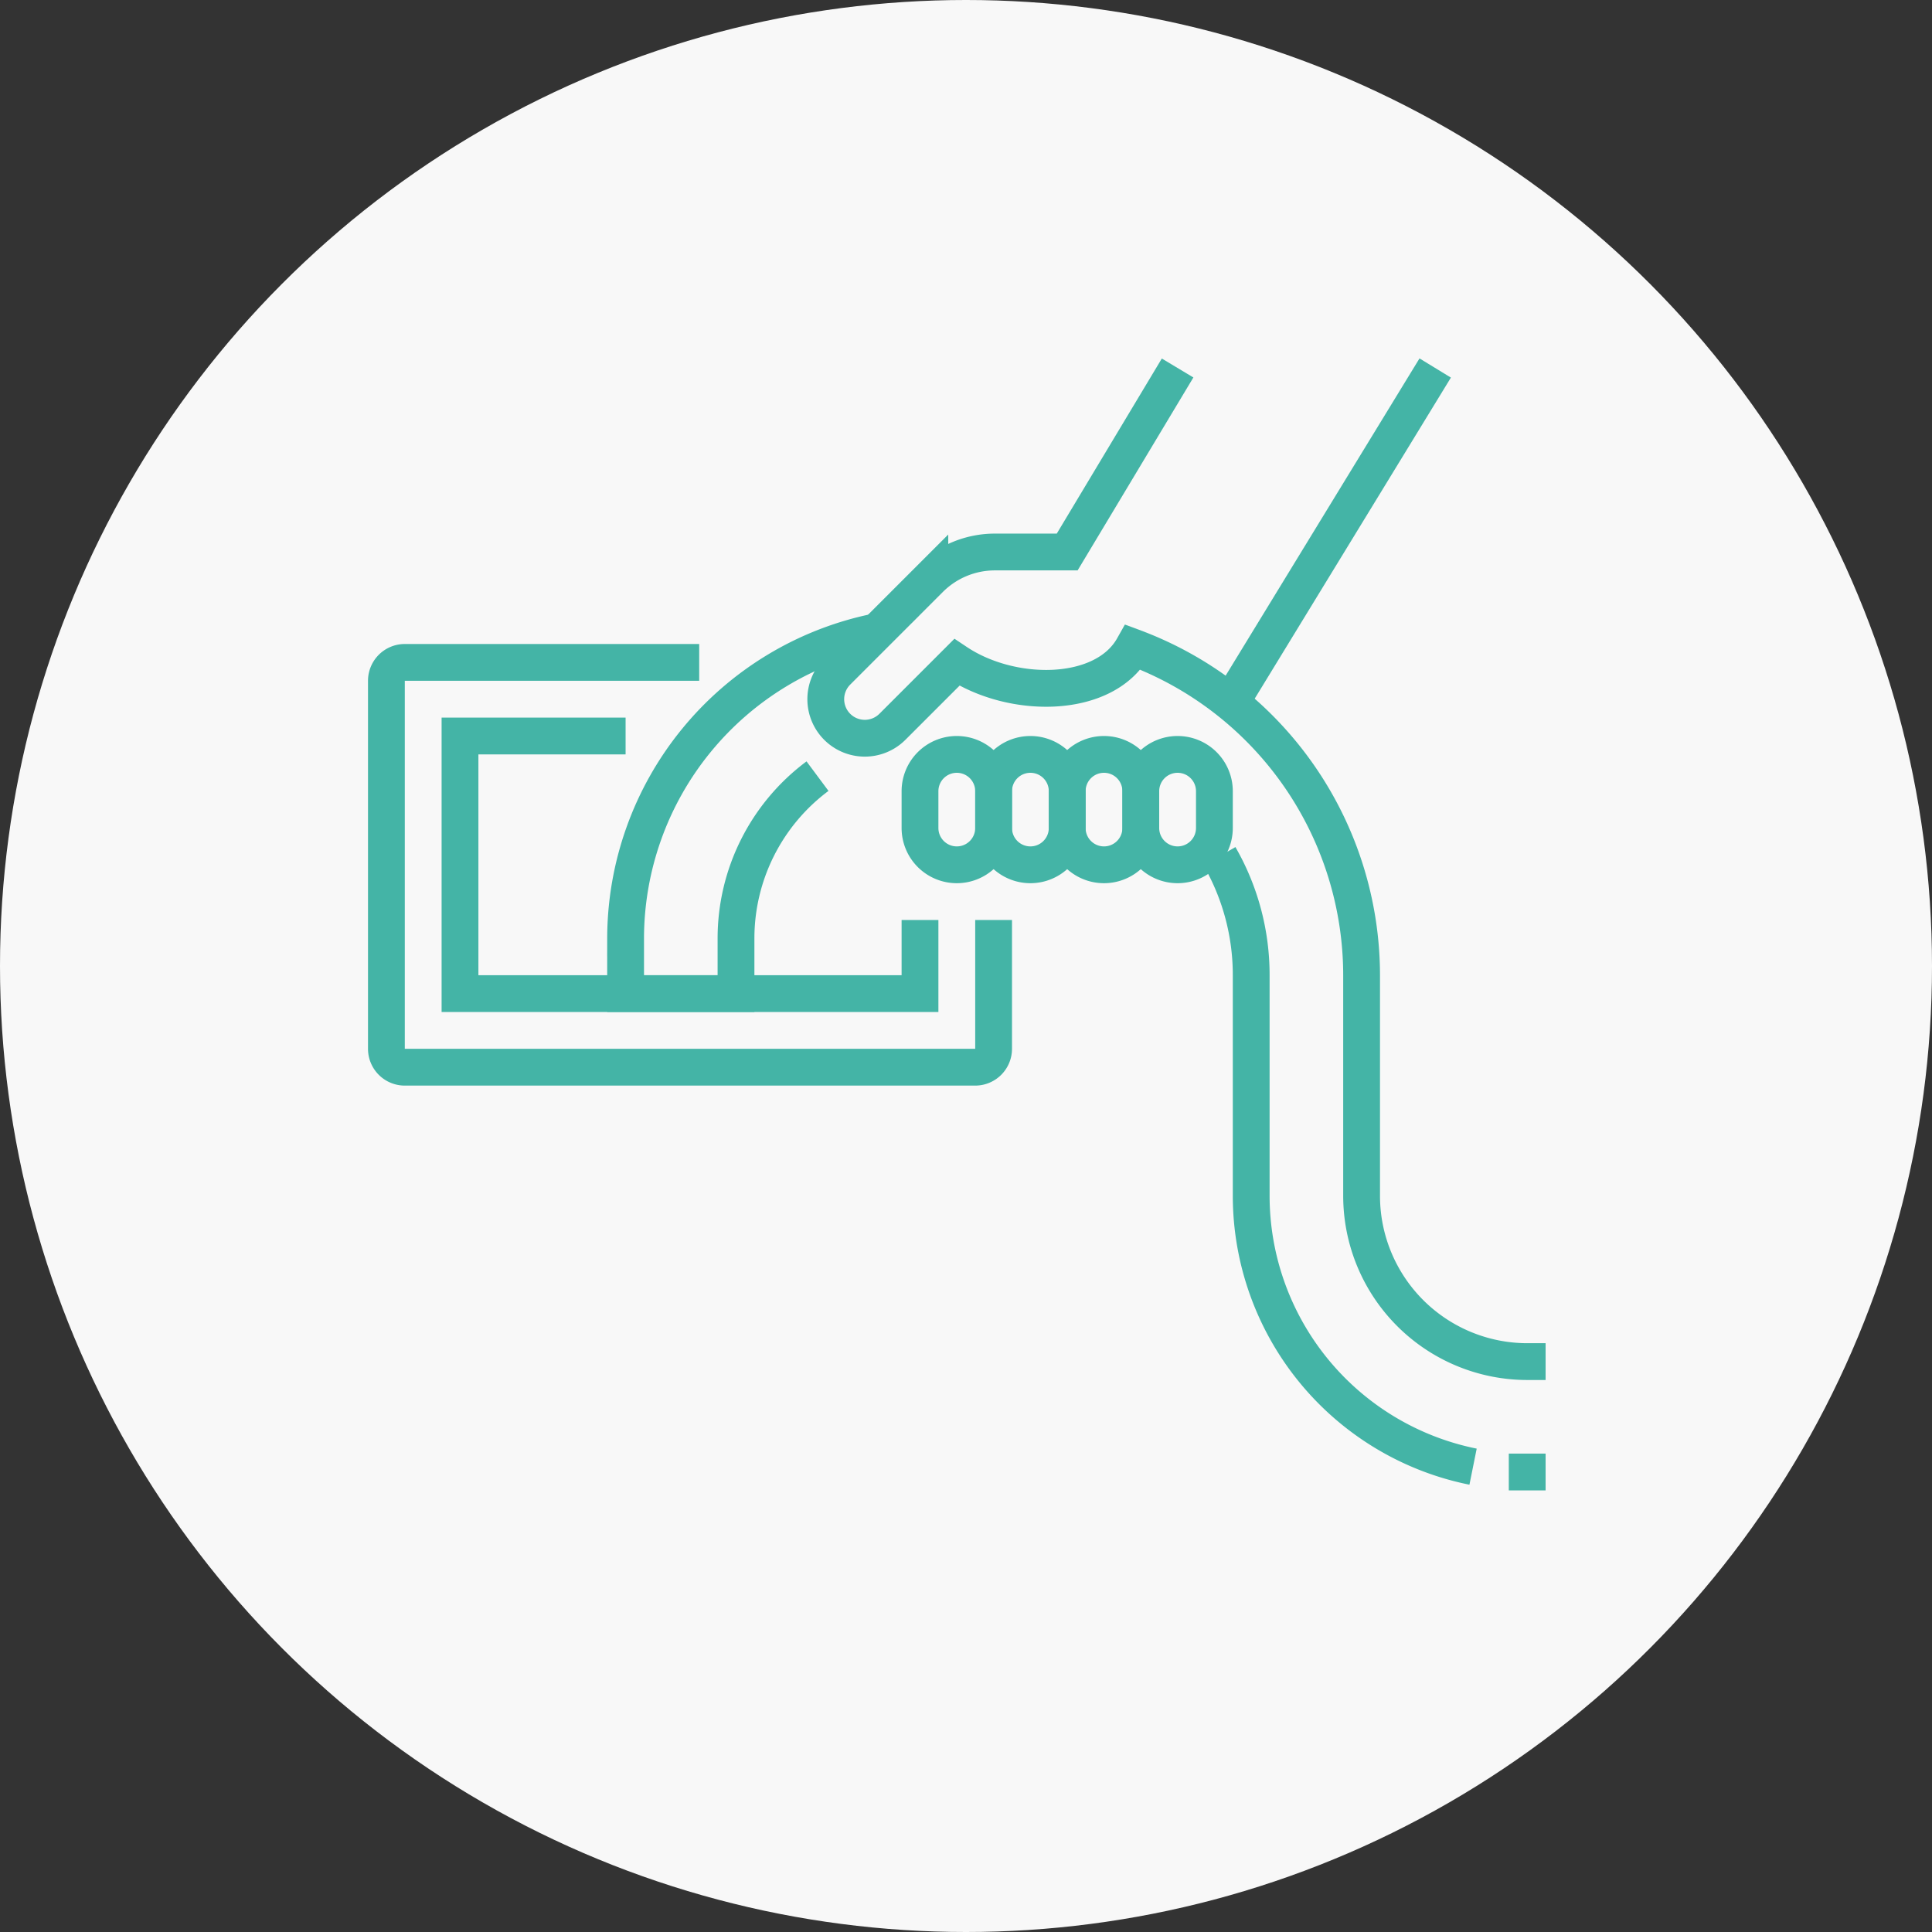 <svg xmlns="http://www.w3.org/2000/svg" width="105" height="105" viewBox="0 0 105 105">
  <rect x="0" y="0" width="105" height="105" fill="#333333" stroke="none"/>
  <defs>
    <style>
      .cls-1 {
        fill: #f8f8f8;
      }

      .cls-2 {
        fill: none;
        stroke: #44b4a6;
        stroke-miterlimit: 10;
        stroke-width: 2px;
      }
    </style>
  </defs>
  <g id="Group_68" data-name="Group 68" transform="translate(-1172 -2330)">
    <circle id="Ellipse_1" data-name="Ellipse 1" class="cls-1" cx="52.5" cy="52.5" r="52.5" transform="translate(1172 2330)"/>
    <g id="Group_67" data-name="Group 67" transform="translate(832 2159)">
      <path id="Path_86" data-name="Path 86" class="cls-2" d="M378,207H362a1,1,0,0,0-1,1v20a1,1,0,0,0,1,1h31a1,1,0,0,0,1-1v-7"/>
      <path id="Path_87" data-name="Path 87" class="cls-2" d="M390,221v4H365V211h9"/>
      <g id="Group_66" data-name="Group 66">
        <path id="Path_88" data-name="Path 88" class="cls-2" d="M400,212h0a2,2,0,0,0-2,2v2a2,2,0,0,0,2,2h0a2,2,0,0,0,2-2v-2A2,2,0,0,0,400,212Z"/>
        <path id="Path_89" data-name="Path 89" class="cls-2" d="M404,212h0a2,2,0,0,0-2,2v2a2,2,0,0,0,2,2h0a2,2,0,0,0,2-2v-2A2,2,0,0,0,404,212Z"/>
        <path id="Path_90" data-name="Path 90" class="cls-2" d="M396,212h0a2,2,0,0,0-2,2v2a2,2,0,0,0,2,2h0a2,2,0,0,0,2-2v-2A2,2,0,0,0,396,212Z"/>
        <path id="Path_91" data-name="Path 91" class="cls-2" d="M392,212h0a2,2,0,0,0-2,2v2a2,2,0,0,0,2,2h0a2,2,0,0,0,2-2v-2A2,2,0,0,0,392,212Z"/>
      </g>
      <line id="Line_51" data-name="Line 51" class="cls-2" y1="18.187" x2="11.114" transform="translate(406.886 191)"/>
      <path id="Path_92" data-name="Path 92" class="cls-2" d="M384.43,213.182A10.993,10.993,0,0,0,380,222v3h-6v-3a17.03,17.03,0,0,1,13.578-16.654"/>
      <path id="Path_93" data-name="Path 93" class="cls-2" d="M420.058,250.71A15.025,15.025,0,0,1,408,236V224a12.926,12.926,0,0,0-1.724-6.465"/>
      <path id="Path_94" data-name="Path 94" class="cls-2" d="M424,245h-1a9.01,9.01,0,0,1-9-9V224a19.034,19.034,0,0,0-12.412-17.823C400,209,395,209,392,207l-3.5,3.5a2.122,2.122,0,0,1-3,0h0a2.122,2.122,0,0,1,0-3l5.035-5.035A5,5,0,0,1,394.071,201H398l6-10"/>
      <line id="Line_52" data-name="Line 52" class="cls-2" x2="2" transform="translate(422 251)"/>
    </g>
  </g>
</svg>
